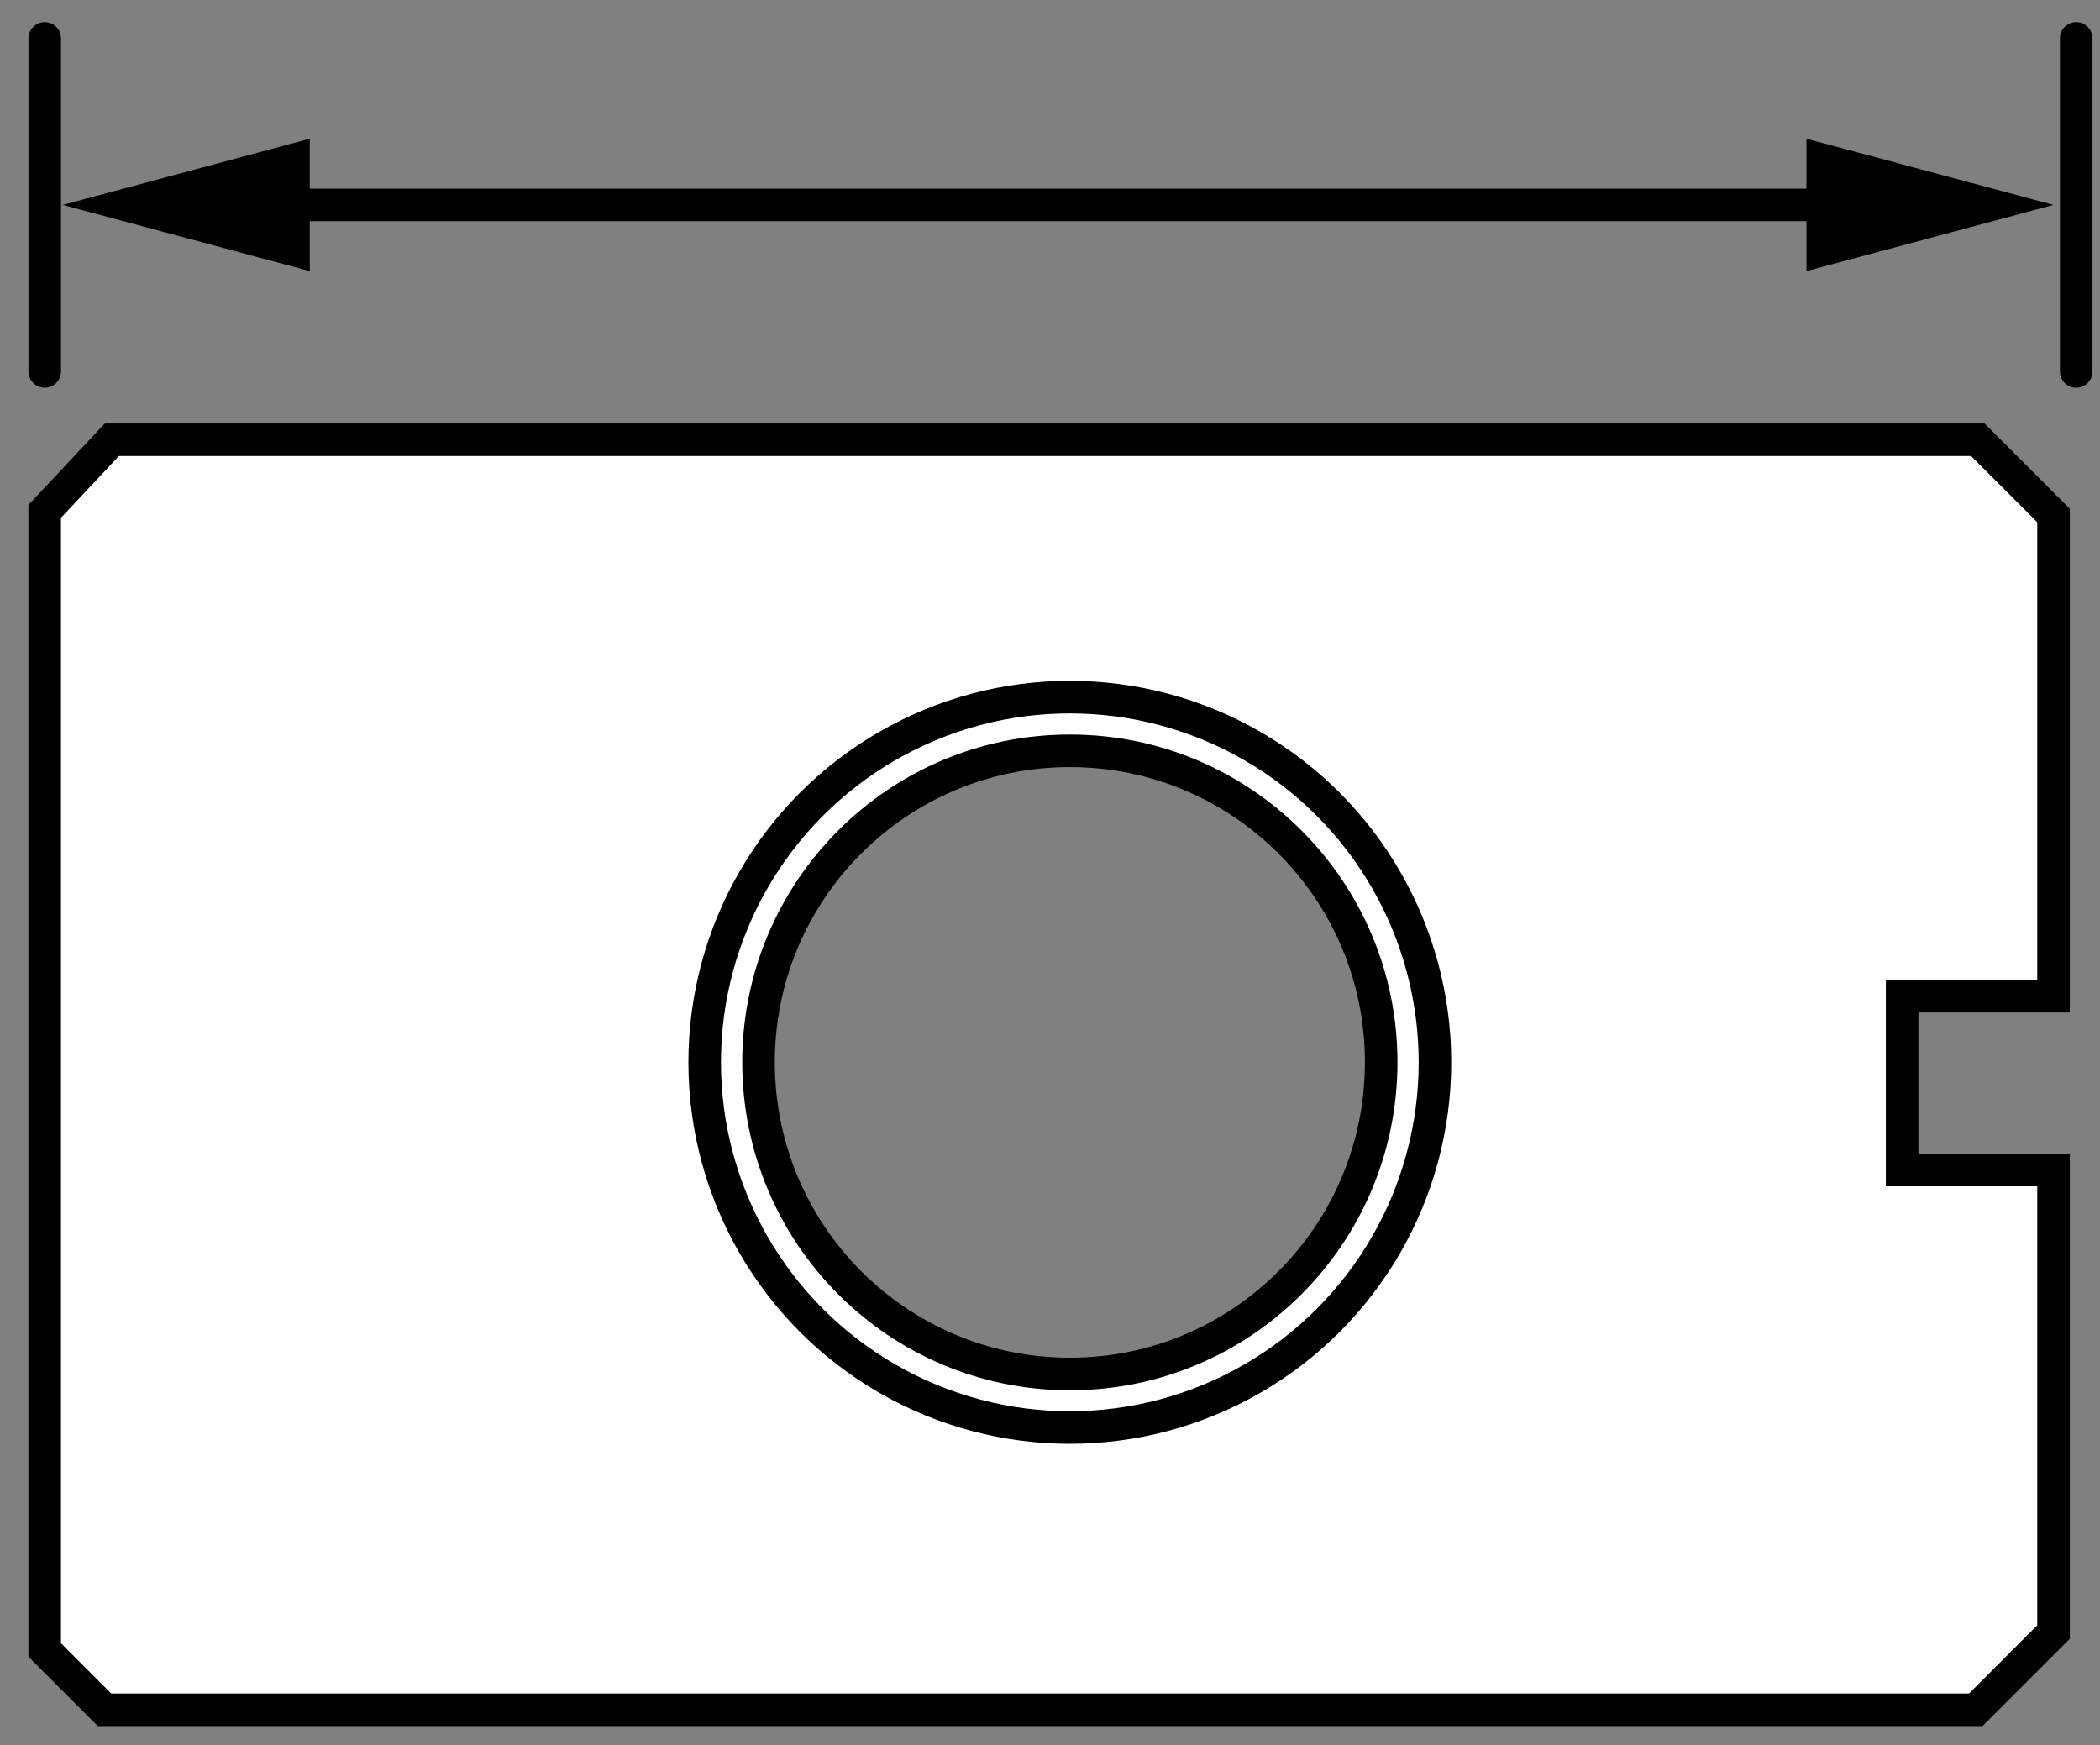<?xml version="1.0" encoding="iso-8859-1"?>
<!-- Generator: Adobe Illustrator 28.5.0, SVG Export Plug-In . SVG Version: 9.03 Build 54727)  -->
<svg version="1.1" id="Layer_2" xmlns="http://www.w3.org/2000/svg" xmlns:xlink="http://www.w3.org/1999/xlink" x="0px" y="0px"
	 width="51.6px" height="42.873px" viewBox="0 0 51.6 42.873" enable-background="new 0 0 51.6 42.873" xml:space="preserve">
<rect x="0" y="0" width="51.6" height="42.873" fill="#808080" stroke="none"/>
<path fill="#FFFFFF" stroke="#000000" stroke-width="0.8" stroke-miterlimit="10" d="M50.458,24.474v-11.81l-1.86-1.86h-45.85
	l-1.65,1.76v27.97l1.47,1.47h45.98l1.91-1.91v-11.35h-3.72v-4.27H50.458z M26.288,33.755c-4.23,0-7.65-3.43-7.65-7.66
	c0-4.22,3.42-7.65,7.65-7.65c4.23,0,7.65,3.43,7.65,7.65C33.938,30.325,30.517,33.755,26.288,33.755z"/>
<circle fill="none" stroke="#000000" stroke-width="0.8" stroke-miterlimit="10" cx="26.287" cy="26.098" r="8.972"/>
<line fill="none" stroke="#000000" stroke-width="0.8" stroke-linecap="round" stroke-miterlimit="10" x1="1.099" y1="9.126" x2="1.099" y2="0.942"/>
<line fill="none" stroke="#000000" stroke-width="0.8" stroke-linecap="round" stroke-miterlimit="10" x1="51.015" y1="9.126" x2="51.015" y2="0.942"/>
<g>
	<g>
		
			<line fill="none" stroke="#000000" stroke-width="0.8" stroke-linecap="round" stroke-miterlimit="10" x1="6.503" y1="5.034" x2="45.496" y2="5.034"/>
		<g>
			<polygon points="7.612,6.661 1.541,5.034 7.612,3.407 			"/>
		</g>
		<g>
			<polygon points="44.387,6.661 50.458,5.034 44.387,3.407 			"/>
		</g>
	</g>
</g>
</svg>
